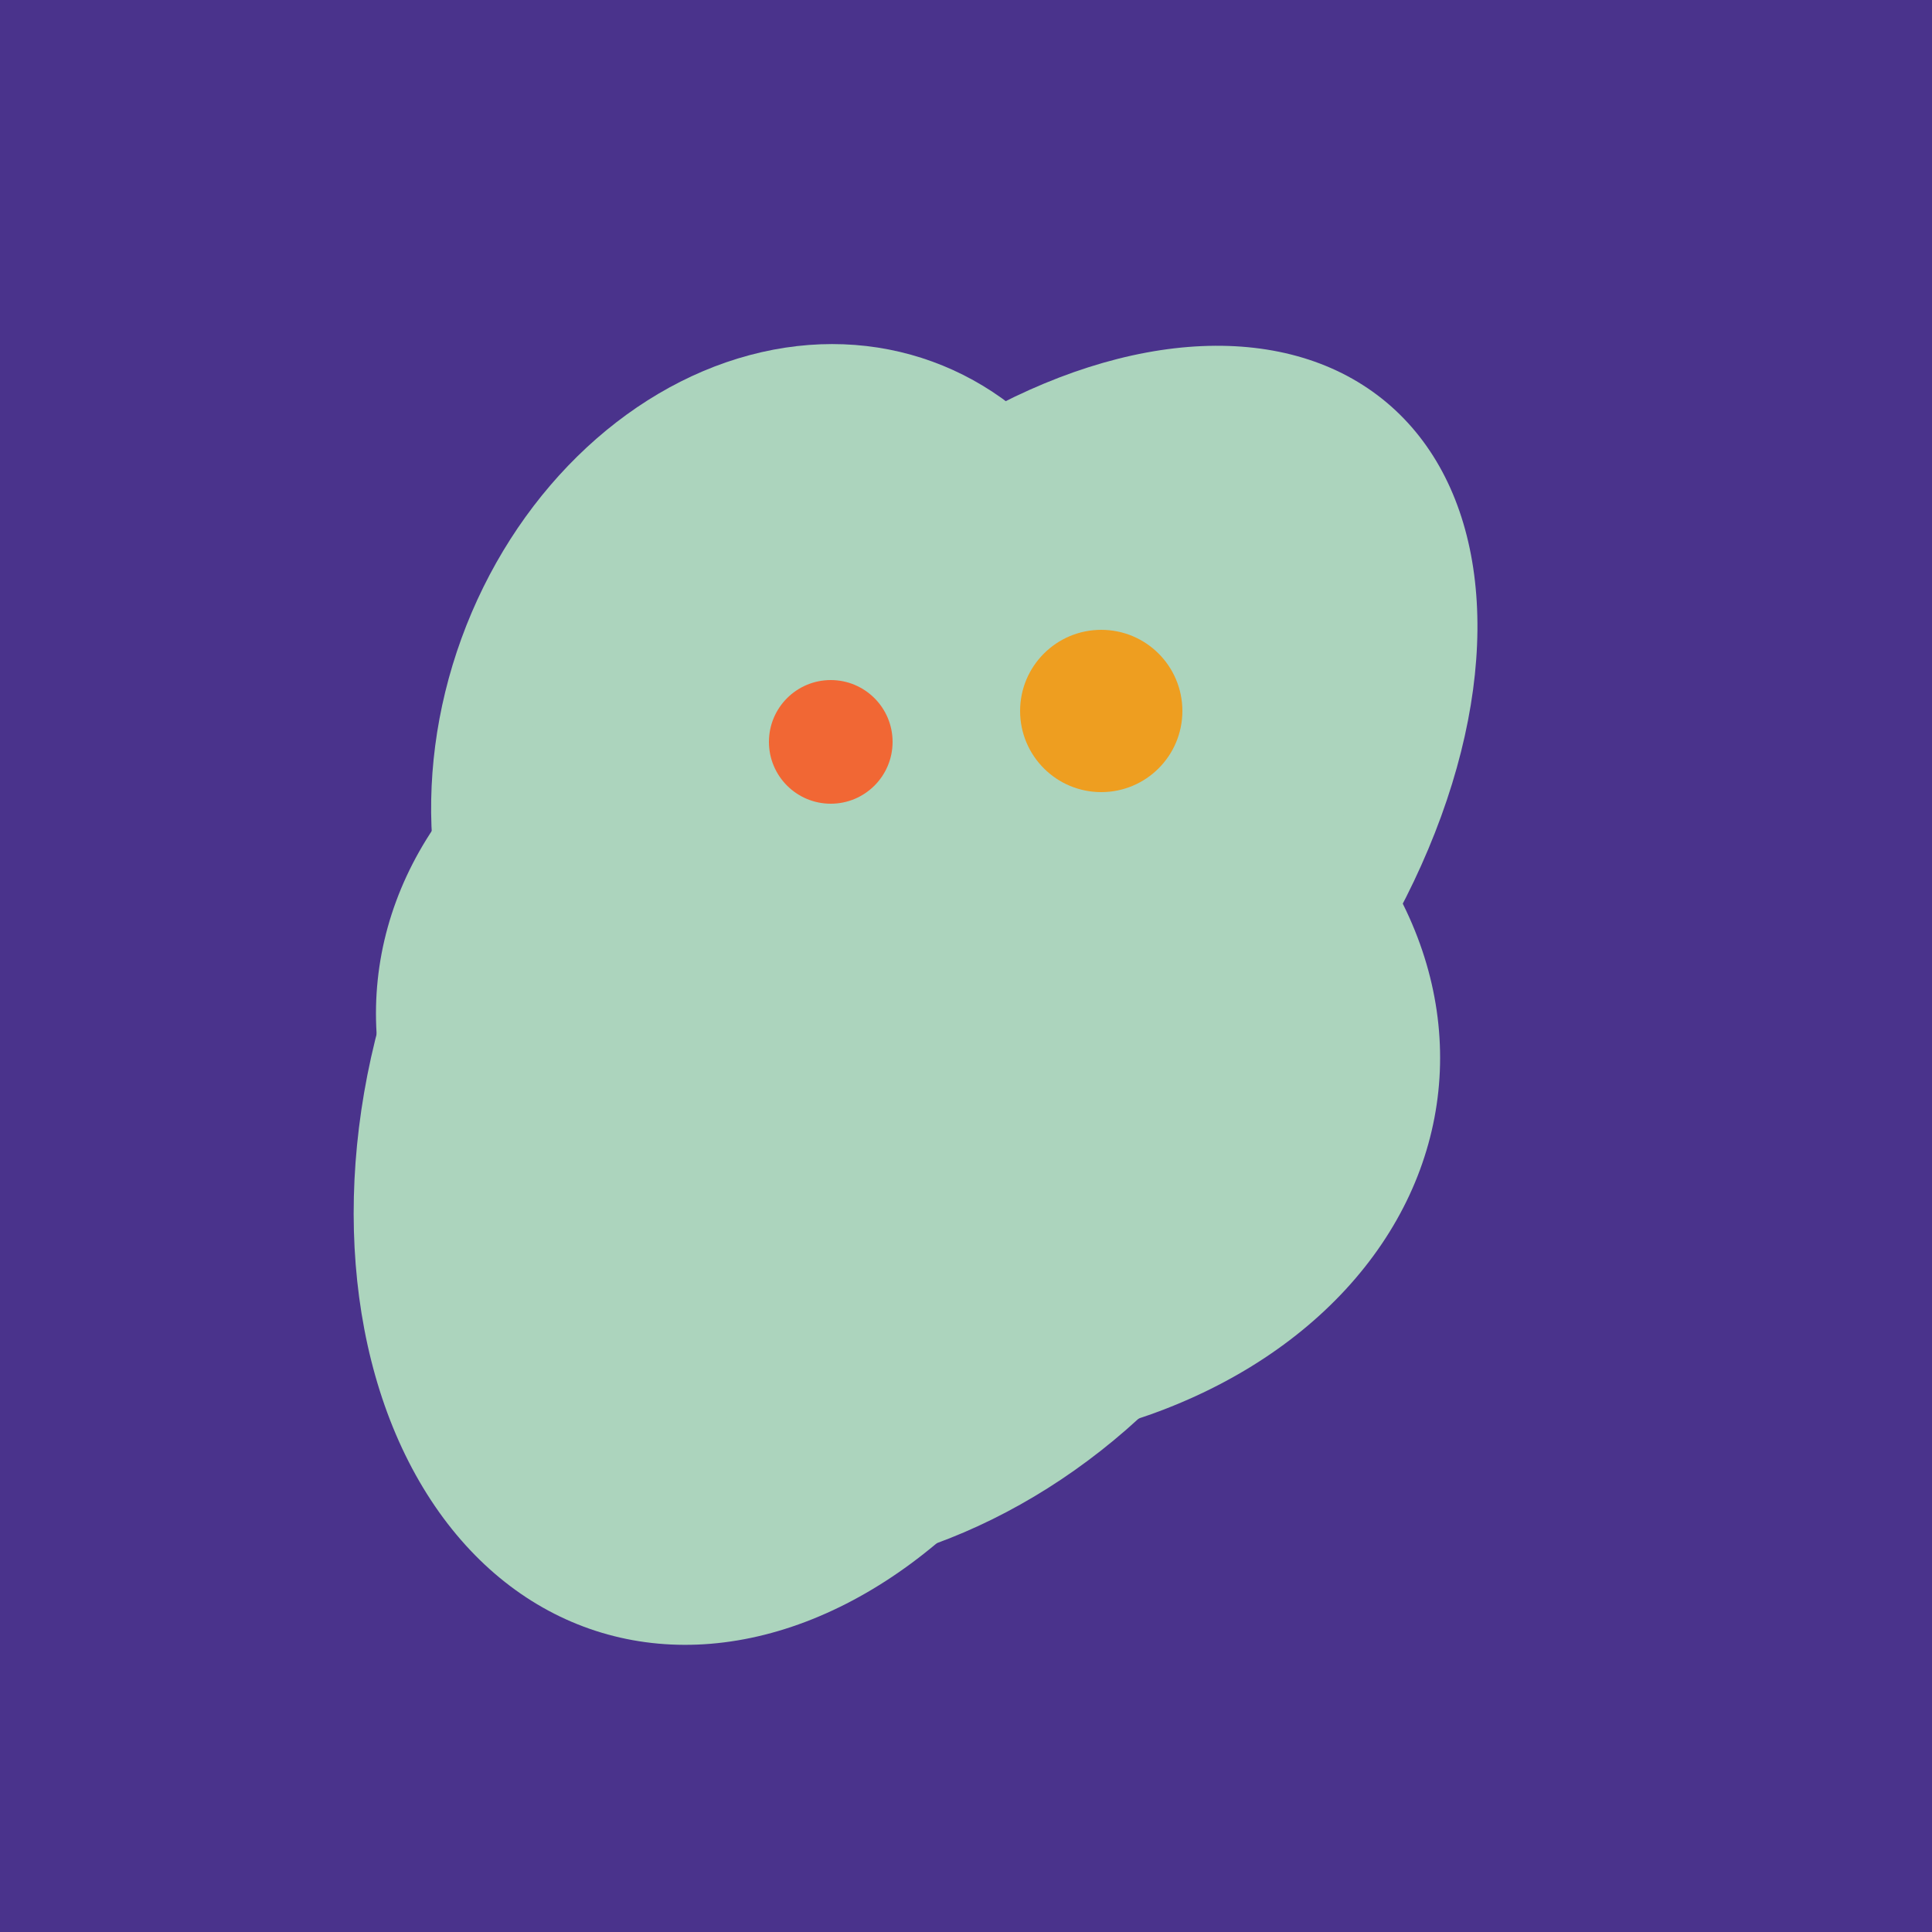 <svg width="500" height="500" xmlns="http://www.w3.org/2000/svg"><rect width="500" height="500" fill="#4a338c"/><ellipse cx="198" cy="287" rx="102" ry="142" transform="rotate(198, 198, 287)" fill="rgb(172,212,189)"/><ellipse cx="193" cy="191" rx="63" ry="76" transform="rotate(191, 193, 191)" fill="rgb(172,212,189)"/><ellipse cx="265" cy="216" rx="146" ry="92" transform="rotate(130, 265, 216)" fill="rgb(172,212,189)"/><ellipse cx="229" cy="293" rx="99" ry="129" transform="rotate(46, 229, 293)" fill="rgb(172,212,189)"/><ellipse cx="291" cy="239" rx="64" ry="66" transform="rotate(256, 291, 239)" fill="rgb(172,212,189)"/><ellipse cx="220" cy="281" rx="59" ry="83" transform="rotate(229, 220, 281)" fill="rgb(172,212,189)"/><ellipse cx="204" cy="196" rx="90" ry="109" transform="rotate(20, 204, 196)" fill="rgb(172,212,189)"/><ellipse cx="235" cy="268" rx="107" ry="138" transform="rotate(276, 235, 268)" fill="rgb(172,212,189)"/><circle cx="215" cy="192" r="16" fill="rgb(241,103,52)" /><circle cx="285" cy="184" r="21" fill="rgb(238,158,32)" /></svg>